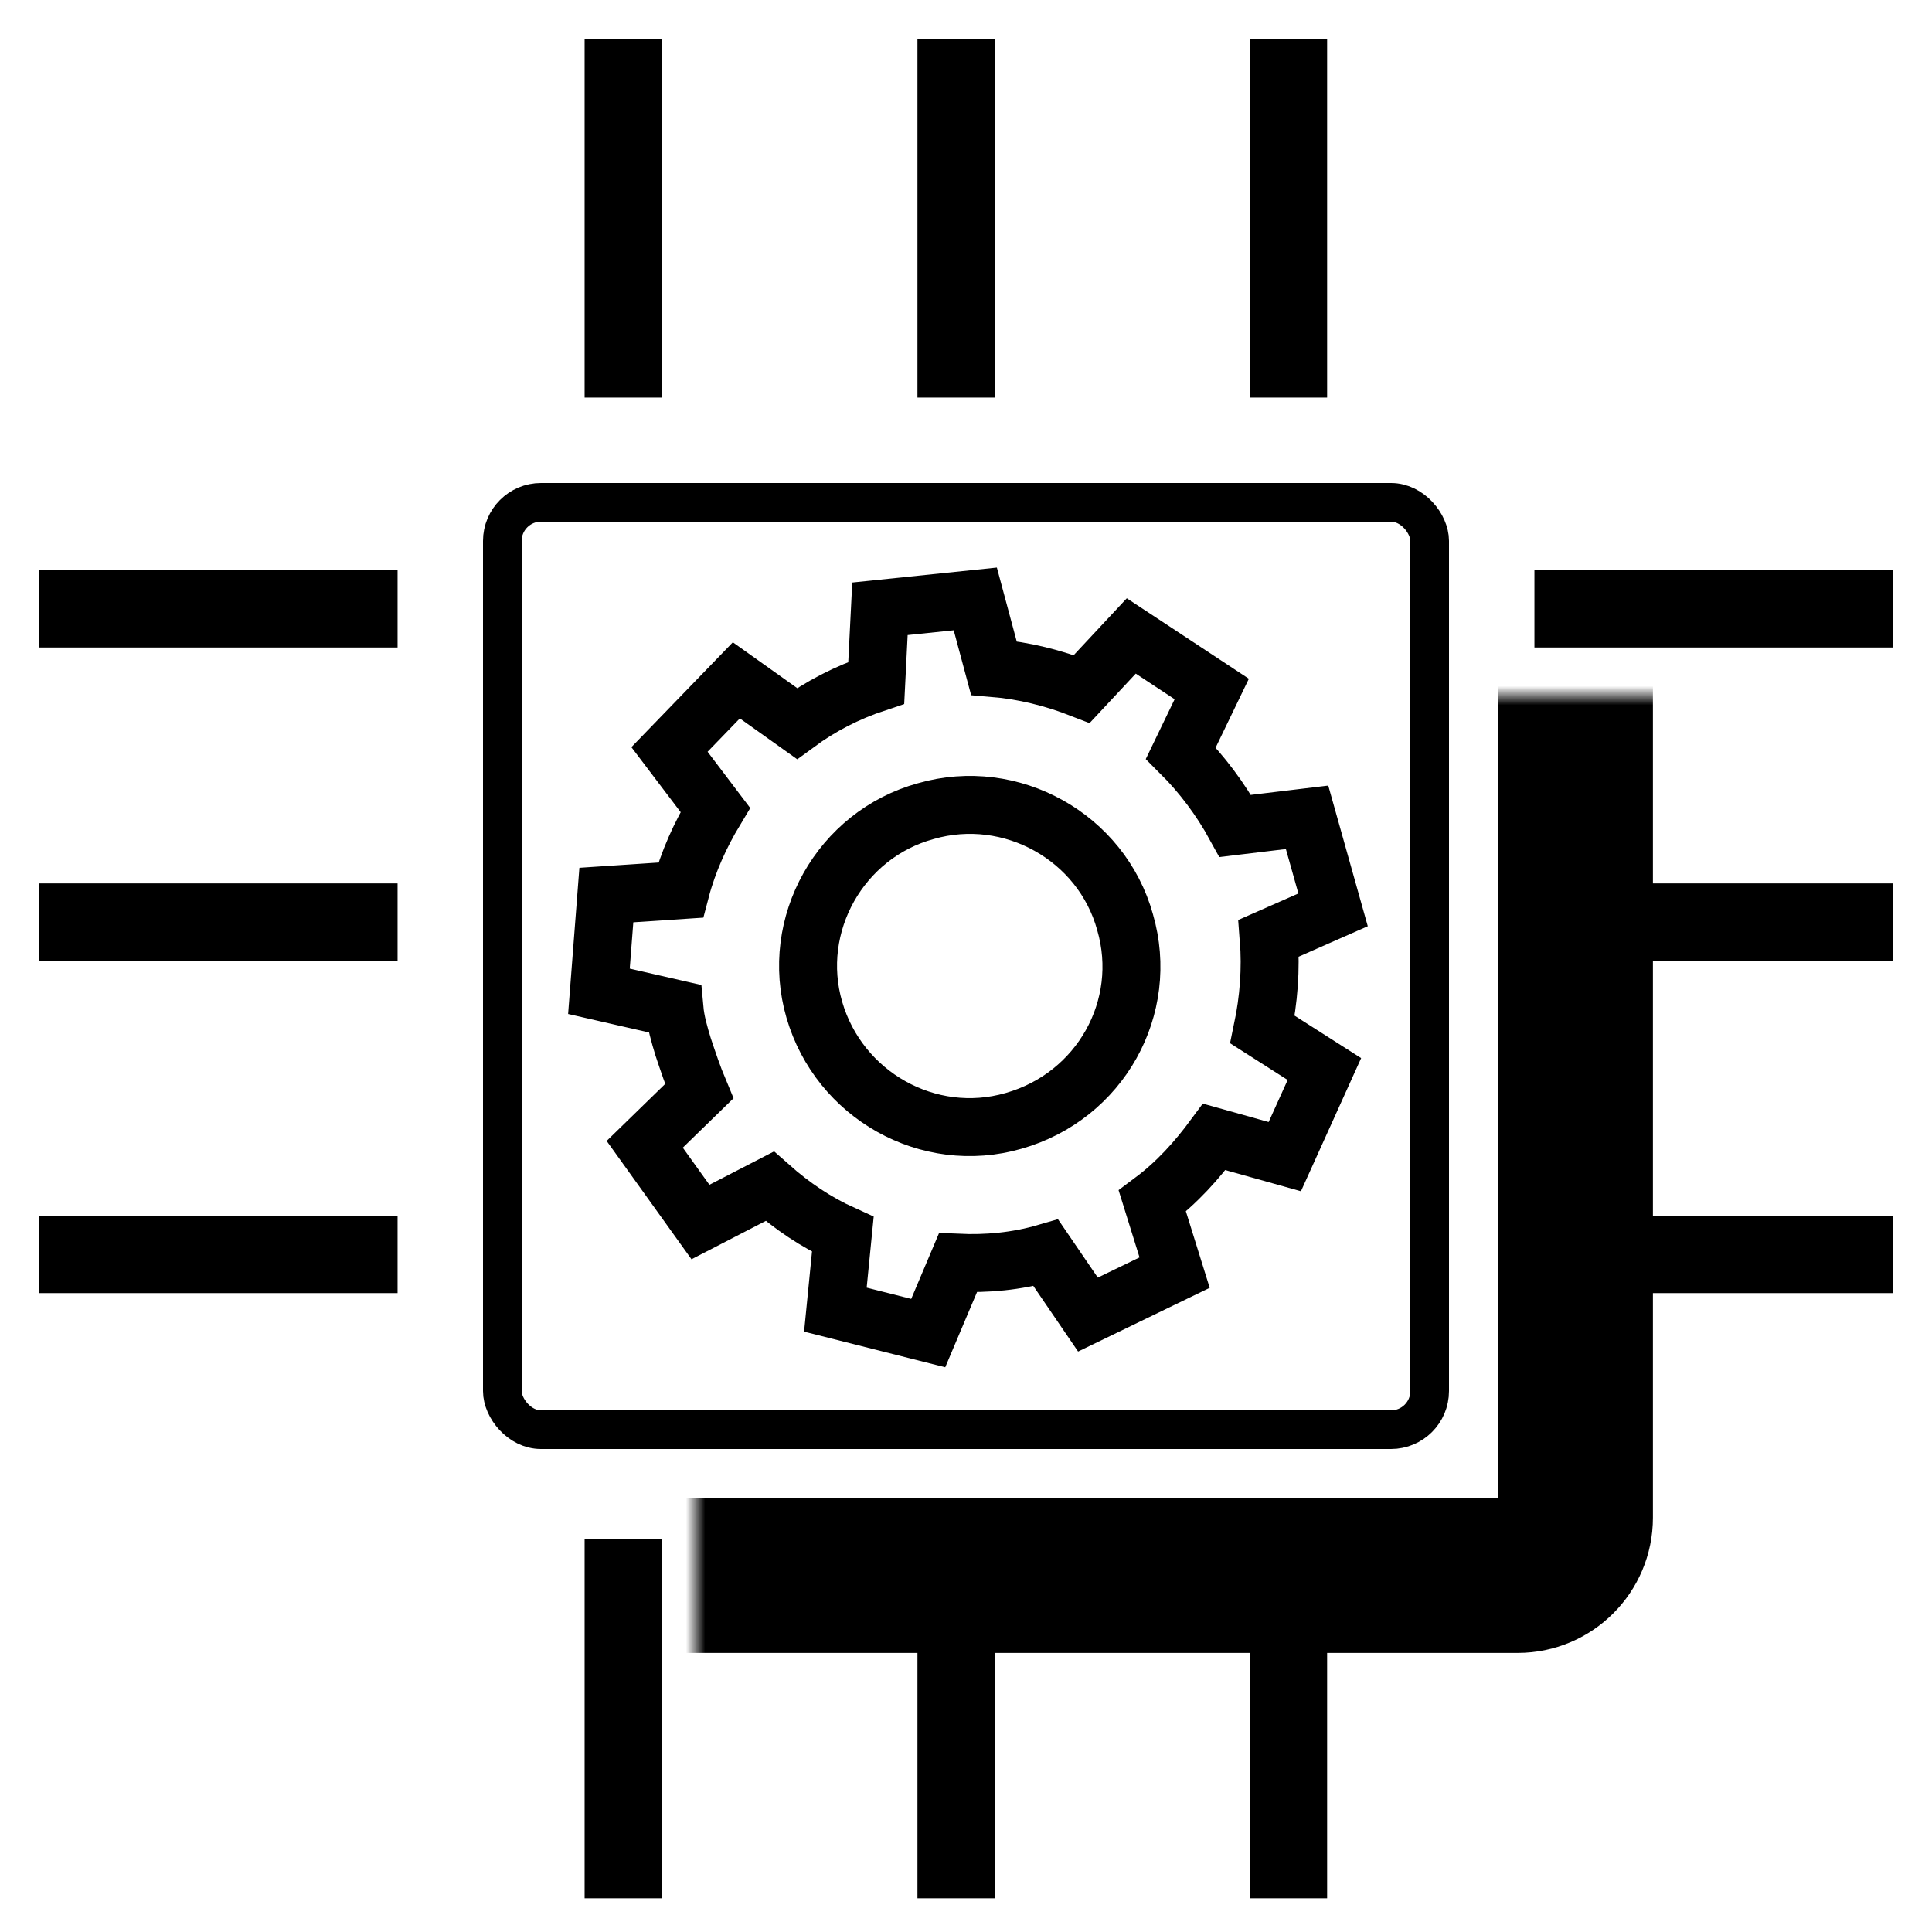 <svg width="100" height="100" viewBox="0 0 100 100" fill="none" xmlns="http://www.w3.org/2000/svg">
<mask id="path-1-inside-1_209_11676" fill="white">
<rect x="18" y="18" width="63.555" height="63.555" rx="3"/>
</mask>
<rect x="18" y="18" width="63.555" height="63.555" rx="3" stroke="black" stroke-width="8" mask="url(#path-1-inside-1_209_11676)"/>
<rect x="26" y="26" width="48" height="48" rx="2" stroke="black" stroke-width="2"/>
<line x1="79.422" y1="31.513" x2="98" y2="31.513" stroke="black" stroke-width="4"/>
<line x1="79.422" y1="47.726" x2="98" y2="47.726" stroke="black" stroke-width="4"/>
<line x1="79.422" y1="64.931" x2="98" y2="64.931" stroke="black" stroke-width="4"/>
<line x1="2" y1="31.513" x2="20.578" y2="31.513" stroke="black" stroke-width="4"/>
<line x1="2" y1="47.726" x2="20.578" y2="47.726" stroke="black" stroke-width="4"/>
<line x1="2" y1="64.931" x2="20.578" y2="64.931" stroke="black" stroke-width="4"/>
<line x1="32.259" y1="20.578" x2="32.259" y2="2" stroke="black" stroke-width="4"/>
<line x1="49.487" y1="20.578" x2="49.487" y2="2" stroke="black" stroke-width="4"/>
<line x1="66.692" y1="20.578" x2="66.692" y2="2" stroke="black" stroke-width="4"/>
<line x1="32.259" y1="98.254" x2="32.259" y2="79.677" stroke="black" stroke-width="4"/>
<line x1="49.487" y1="98.254" x2="49.487" y2="79.677" stroke="black" stroke-width="4"/>
<line x1="66.692" y1="98.254" x2="66.692" y2="79.677" stroke="black" stroke-width="4"/>
<path d="M69 47.094L67.654 42.304L63.938 42.751C63.169 41.346 62.207 40.069 61.118 38.983L62.72 35.662L58.555 32.916L55.992 35.662C54.518 35.087 52.98 34.704 51.442 34.577L50.481 31L45.546 31.511L45.354 35.343C43.816 35.854 42.471 36.556 41.253 37.45L38.113 35.215L34.653 38.792L37.024 41.921C36.255 43.198 35.614 44.603 35.229 46.072L31.384 46.328L31 51.309L34.909 52.203C34.973 52.906 35.165 53.544 35.358 54.183C35.614 54.95 35.87 55.716 36.191 56.482L33.371 59.229L36.255 63.252L39.843 61.4C40.997 62.422 42.214 63.252 43.624 63.891L43.239 67.787L48.045 69L49.584 65.36C51.057 65.424 52.595 65.296 54.133 64.849L56.312 68.042L60.798 65.871L59.644 62.166C60.926 61.208 61.951 60.059 62.848 58.845L66.501 59.867L68.551 55.333L65.347 53.289C65.668 51.756 65.796 50.16 65.668 48.563L69 47.094ZM52.467 58.015C48.045 59.292 43.432 56.674 42.15 52.267C40.868 47.861 43.496 43.198 47.917 41.985C52.339 40.708 57.017 43.326 58.234 47.733C59.516 52.139 56.953 56.738 52.467 58.015Z" stroke="black" stroke-width="3"/>
</svg>
